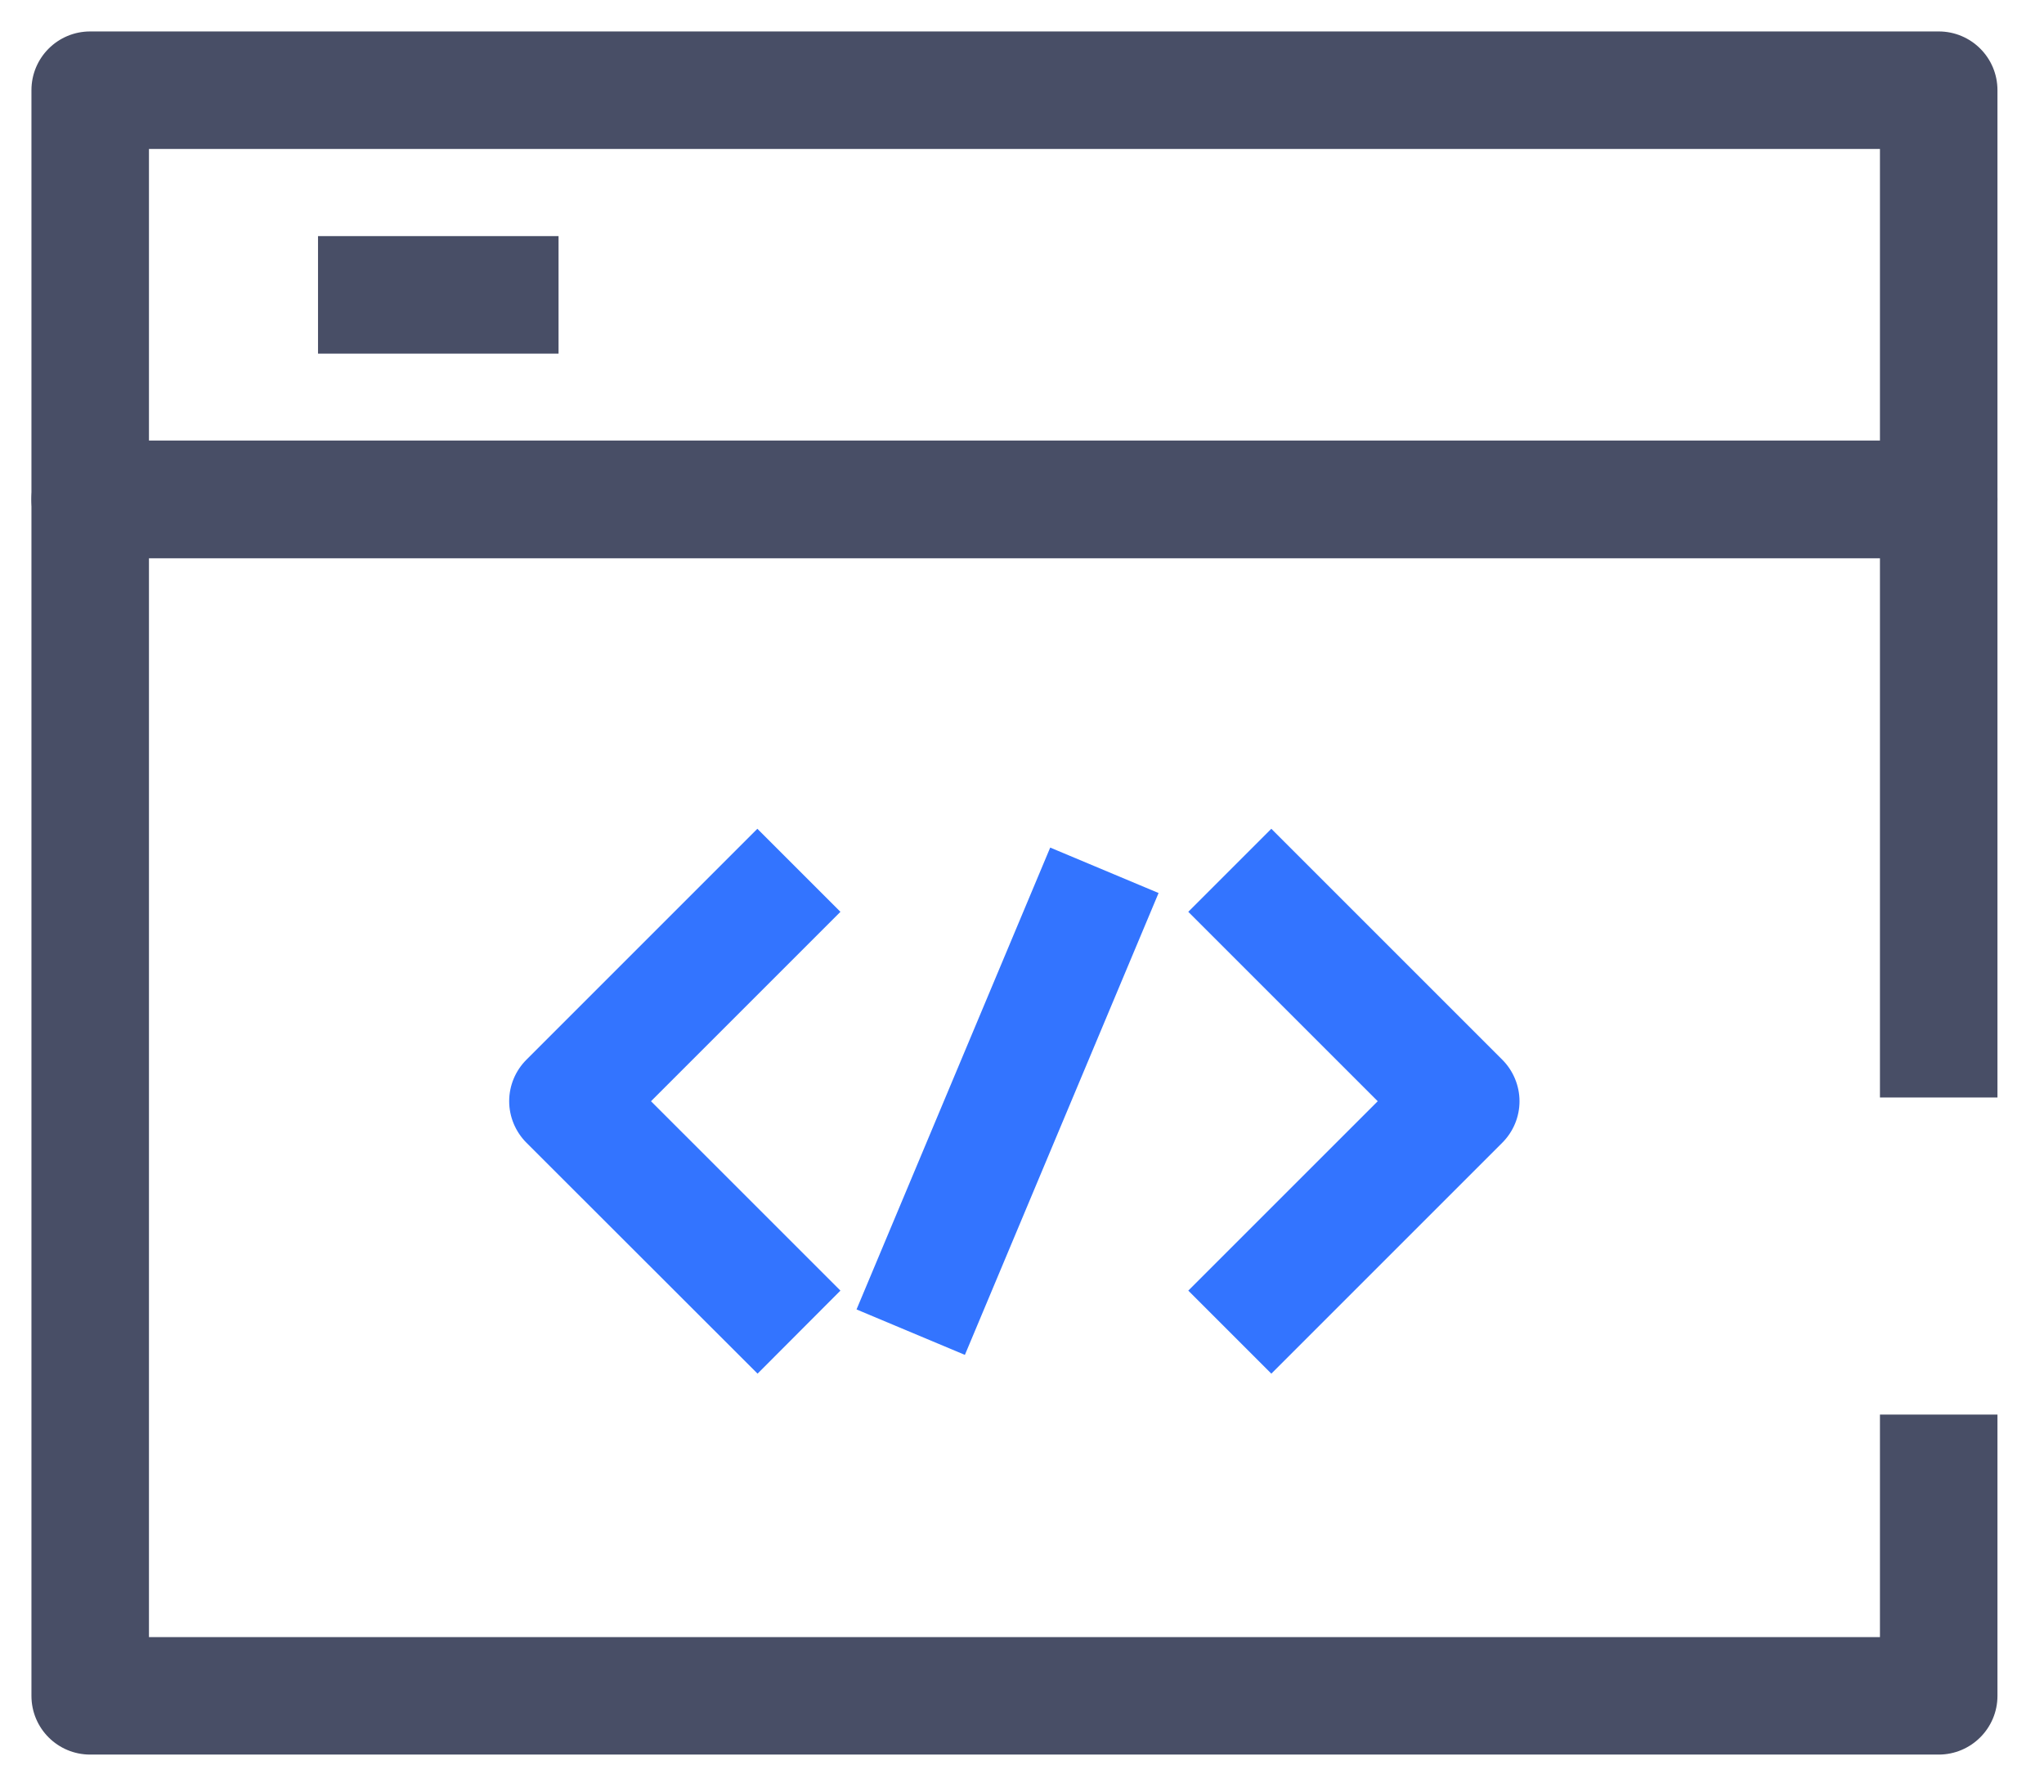 <svg width="65" height="57" viewBox="0 0 65 57" fill="none" xmlns="http://www.w3.org/2000/svg">
<mask id="mask0_71_481" style="mask-type:alpha" maskUnits="userSpaceOnUse" x="0" y="0" width="65" height="57">
<rect width="65" height="57" fill="#D9D9D9"/>
</mask>
<g mask="url(#mask0_71_481)">
<g clip-path="url(#clip0_71_481)">
<path d="M61.651 17.75H2.869C1.835 17.75 1 16.915 1 15.881V2.869C1 1.835 1.835 1 2.869 1H61.651C62.685 1 63.52 1.835 63.52 2.869V15.881C63.52 16.915 62.679 17.75 61.651 17.75ZM4.737 14.012H59.783V4.737H4.737V14.012Z" fill="#484E66"/>
<path d="M61.651 55.802H2.869C1.835 55.802 1 54.968 1 53.934V15.881C1 14.847 1.835 14.012 2.869 14.012H61.651C62.685 14.012 63.52 14.847 63.52 15.881V34.904H59.783V17.75H4.737V52.065H59.783V44.989H63.52V53.934C63.52 54.968 62.679 55.802 61.651 55.802Z" fill="#484E66"/>
<path d="M24.091 43.687L16.741 36.343C16.392 35.994 16.192 35.515 16.192 35.023C16.192 34.524 16.392 34.051 16.741 33.702L24.084 26.358L26.726 28.999L20.702 35.023L26.726 41.046L24.091 43.687Z" fill="#3374FF"/>
<path d="M40.429 43.687L37.788 41.046L43.812 35.023L37.788 28.999L40.429 26.358L47.773 33.702C48.122 34.051 48.321 34.531 48.321 35.023C48.321 35.521 48.122 35.994 47.773 36.343L40.429 43.687Z" fill="#3374FF"/>
<path d="M33.397 26.956L27.238 41.645L30.684 43.09L36.843 28.401L33.397 26.956Z" fill="#3374FF"/>
<path d="M17.762 7.509H10.113V11.247H17.762V7.509Z" fill="#484E66"/>
</g>
</g>
<defs>
<clipPath id="clip0_71_481">
<rect width="62.52" height="54.802" fill="white" transform="translate(1 1)"/>
</clipPath>
</defs>
</svg>
